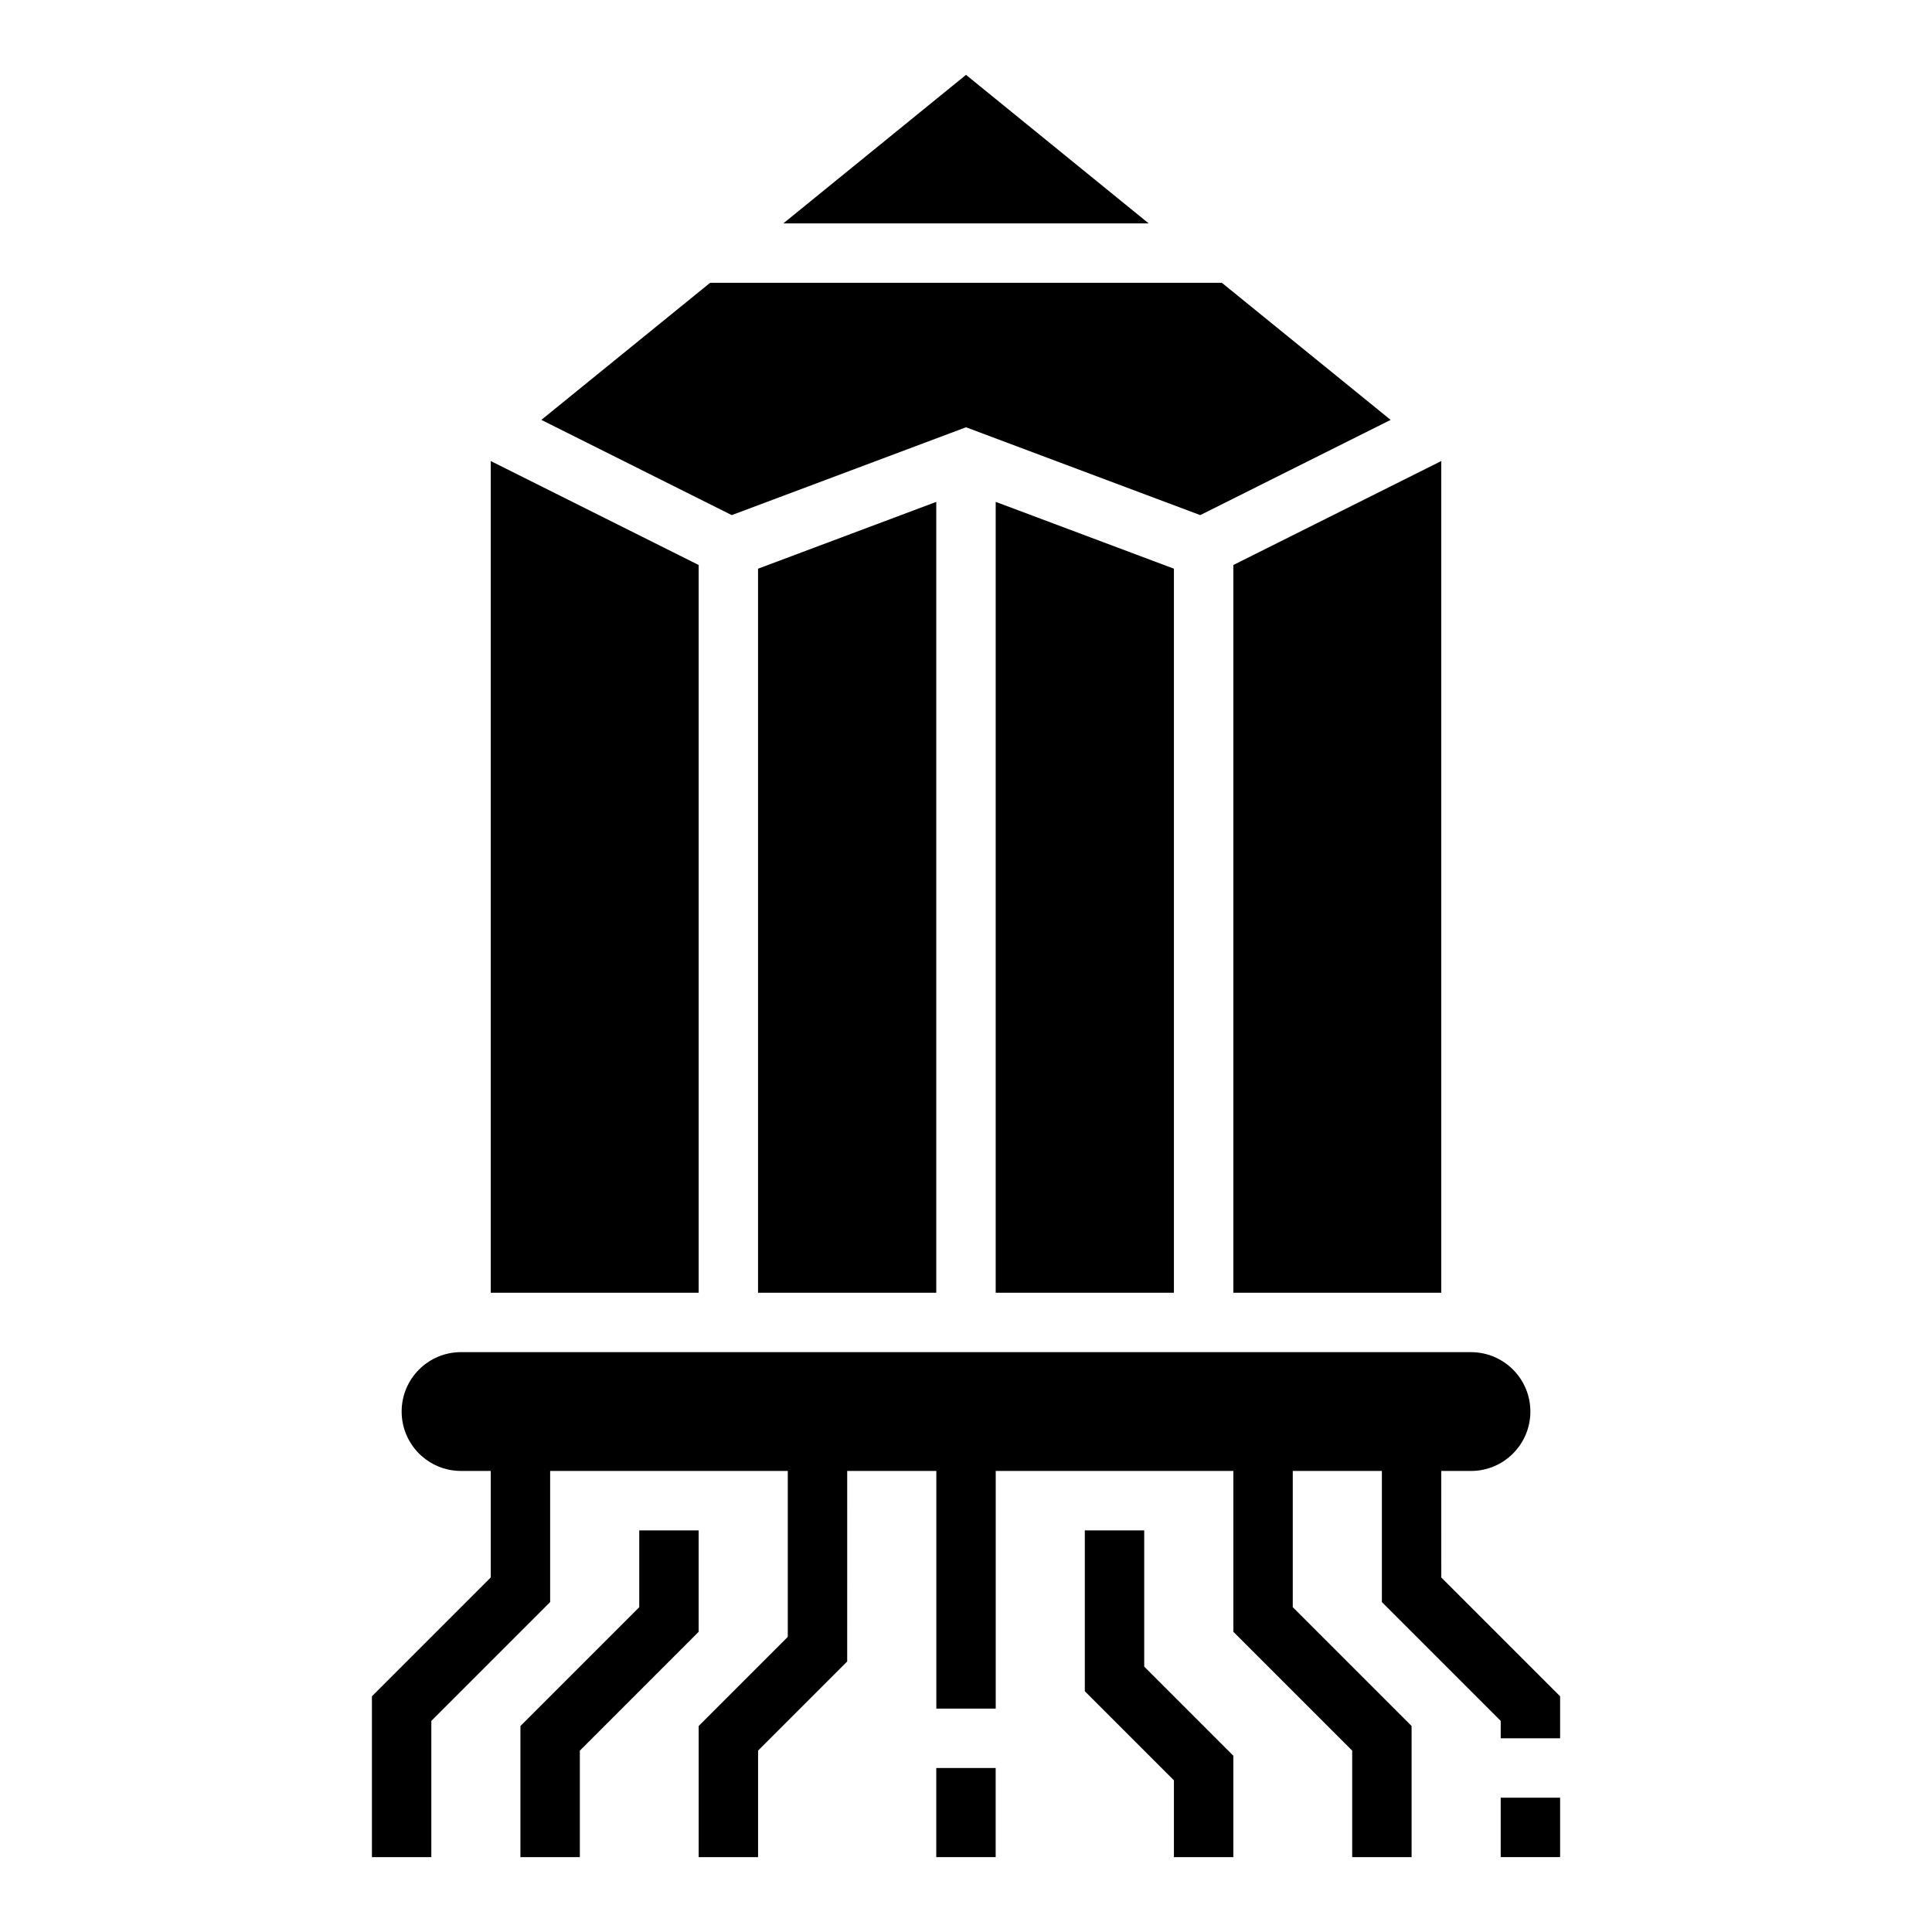 <?xml version="1.0" encoding="UTF-8"?>
<!-- Uploaded to: SVG Repo, www.svgrepo.com, Generator: SVG Repo Mixer Tools -->
<svg fill="#000000" width="800px" height="800px" version="1.1" viewBox="144 144 512 512" xmlns="http://www.w3.org/2000/svg">
 <g>
  <path d="m351.59 203.2h96.824l-48.41-39.363z"/>
  <path d="m332.2 218.94-44.738 36.336 50.461 25.234 62.078-23.277 62.074 23.277 50.461-25.234-44.738-36.336z"/>
  <path d="m392.12 612.54h15.742v23.617h-15.742z"/>
  <path d="m447.23 549.57h-15.742v42.621l23.613 23.613v20.359h15.746v-26.875l-23.617-23.617z"/>
  <path d="m525.95 533.82h7.871c8.695 0 15.742-7.051 15.742-15.742 0-8.695-7.051-15.742-15.742-15.742l-267.64-0.004c-8.695 0-15.742 7.047-15.742 15.742s7.051 15.742 15.742 15.742h7.871v28.23l-31.488 31.488v42.621h15.742v-36.102l31.488-31.488v-34.746h62.977v43.973l-23.617 23.617v34.746h15.742v-28.23l23.617-23.617 0.004-50.488h23.617v62.977h15.742v-62.977h62.977v42.621l31.488 31.488v28.227h15.742v-34.746l-31.488-31.488v-36.102h23.617v34.746l31.488 31.488v4.613h15.742v-11.133l-31.488-31.488z"/>
  <path d="m541.7 620.41h15.742v15.742h-15.742z"/>
  <path d="m329.15 549.57h-15.742v20.355l-31.488 31.488v34.75h15.746v-28.23l31.484-31.488z"/>
  <path d="m392.12 486.59v-209.59l-47.23 17.711v191.88z"/>
  <path d="m455.1 486.59v-191.88l-47.23-17.711v209.59z"/>
  <path d="m274.05 486.59h55.102v-192.86l-55.102-27.551z"/>
  <path d="m525.95 486.59v-220.41l-55.102 27.551v192.86z"/>
 </g>
</svg>